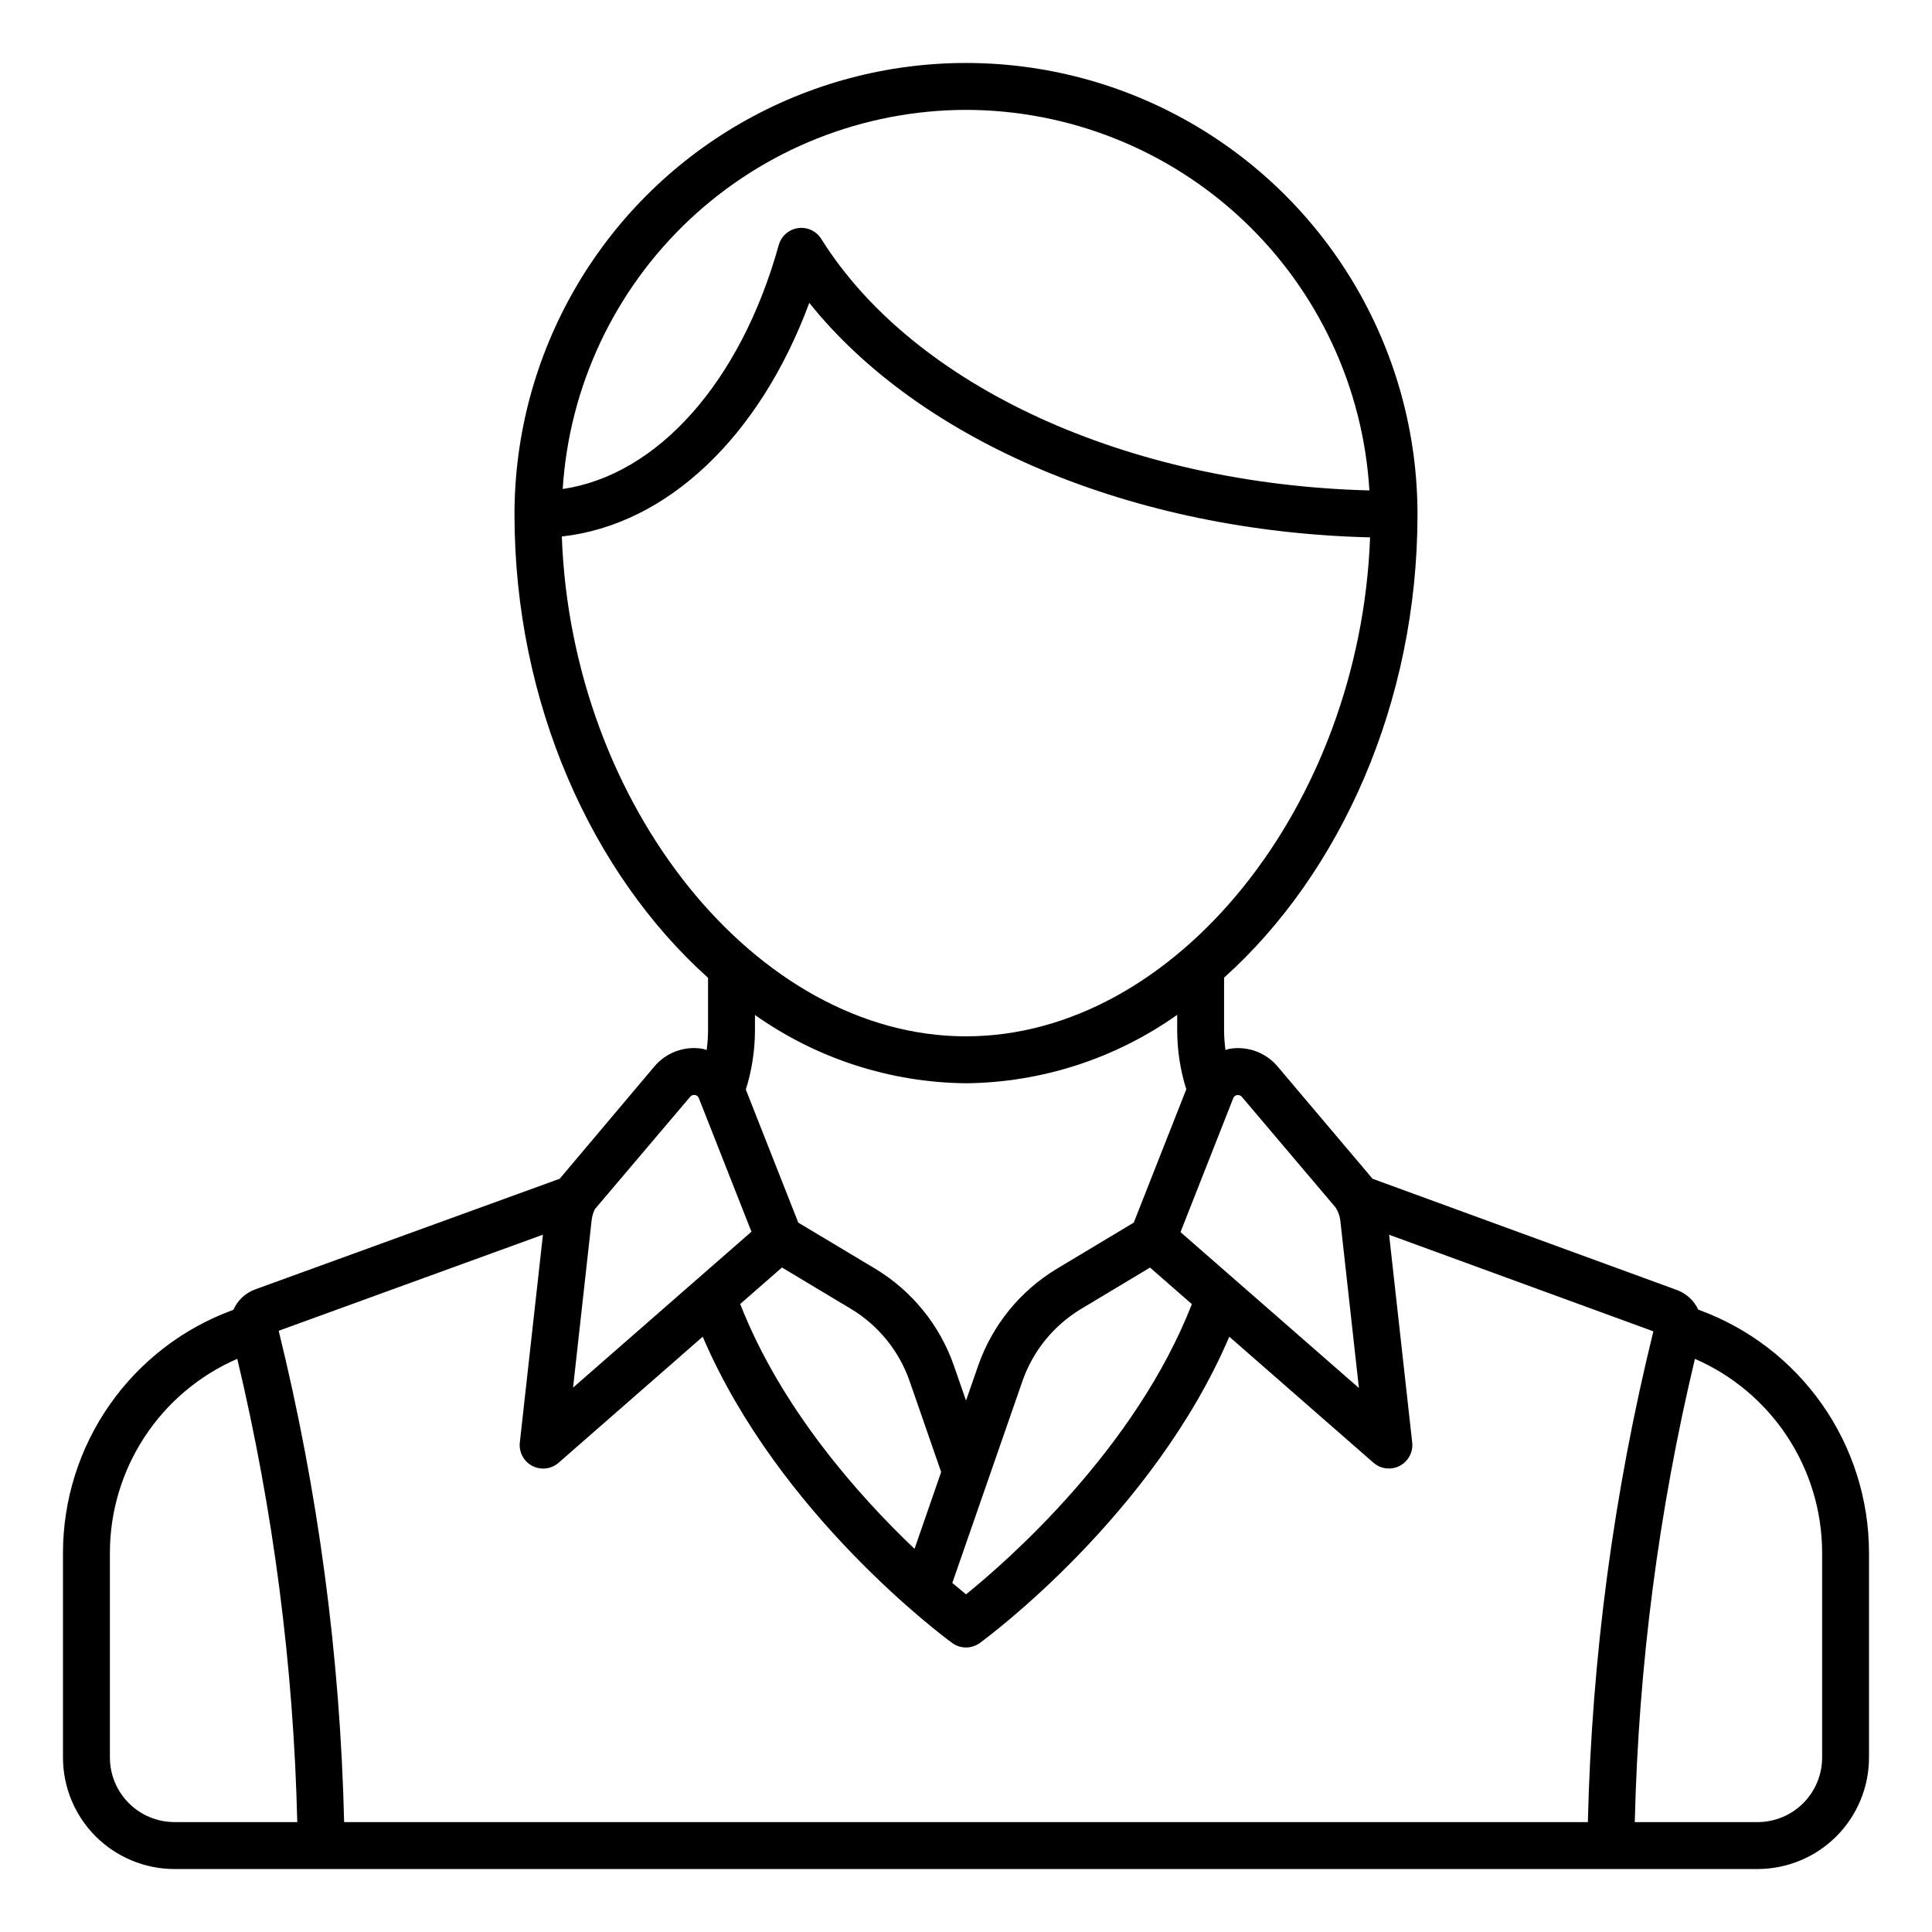<?xml version="1.0" encoding="UTF-8"?>
<!-- Uploaded to: ICON Repo, www.iconrepo.com, Generator: ICON Repo Mixer Tools -->
<svg fill="#000000" width="800px" height="800px" version="1.1" viewBox="144 144 512 512" xmlns="http://www.w3.org/2000/svg">
 <path d="m594.3 491.15-0.25-0.09c-1.125-2.414-3.164-4.281-5.664-5.199l-80.641-29.473-25.141-29.727h0.004c-3.125-3.731-7.996-5.523-12.793-4.711-0.367 0.059-0.691 0.227-1.055 0.312-0.23-1.711-0.352-3.438-0.367-5.168v-14.004c30.73-27.594 51.258-72.785 51.258-122.75 0-42.75-22.805-82.25-59.828-103.62-37.02-21.375-82.633-21.375-119.65 0-37.023 21.375-59.828 60.875-59.828 103.62 0 49.988 20.523 95.191 51.297 122.79v13.961-0.004c-0.012 1.734-0.137 3.465-0.371 5.18-0.371-0.098-0.711-0.266-1.094-0.328-4.797-0.809-9.66 0.984-12.781 4.711l-25.066 29.727-80.711 29.328c-2.574 0.938-4.656 2.891-5.762 5.398l-0.16 0.059v0.004c-13.176 4.82-24.551 13.566-32.598 25.059-8.051 11.492-12.379 25.172-12.41 39.199v54.363c0.012 7.828 3.125 15.332 8.66 20.867 5.535 5.531 13.039 8.645 20.863 8.656h419.57c7.828-0.012 15.332-3.125 20.867-8.656 5.531-5.535 8.645-13.039 8.656-20.867v-54.375c-0.027-14.031-4.359-27.711-12.406-39.203-8.047-11.488-19.426-20.234-32.602-25.055zm-122.46-56.93c0.48-0.086 0.973 0.094 1.281 0.473l24.801 29.277c0.699 1.059 1.141 2.266 1.281 3.527l4.922 44.336-47.277-41.312 13.934-35.383c0.145-0.488 0.559-0.855 1.059-0.938zm-120.61 45.68 18.262 10.953c7.266 4.367 12.77 11.141 15.559 19.145l8.363 24.105-7.055 20.355c-14.828-14.105-35.367-37.18-46.199-64.891zm63.723 30.117h-0.004c2.793-8.004 8.297-14.777 15.562-19.145l18.262-10.953 11.082 9.688c-14.984 38.355-48.68 67.891-59.852 76.914-1.008-0.82-2.273-1.867-3.633-3.023zm-14.949-336.9c27.305 0.047 53.57 10.504 73.43 29.246 19.863 18.738 31.832 44.348 33.469 71.605-64.074-1.656-120.67-27.41-145.27-66.668-1.309-2.086-3.723-3.203-6.16-2.848-2.438 0.352-4.434 2.109-5.094 4.481-10.152 36.449-32.188 60.961-57.258 64.66 1.723-27.191 13.73-52.703 33.582-71.363 19.848-18.66 46.055-29.07 73.301-29.113zm-107.11 113.06c27.832-3.09 52.395-26.359 65.574-61.914 29.605 36.938 85.918 60.637 148.62 62.145-2.656 71.121-51.555 132.23-107.09 132.23-55.543 0-104.55-61.246-107.11-132.46zm107.11 144.9c20.066-0.207 39.59-6.535 55.965-18.137v4.168c0.016 5.281 0.824 10.531 2.406 15.57l-13.922 35.332-20.34 12.203c-9.766 5.871-17.164 14.984-20.906 25.75l-3.203 9.211-3.199-9.227c-3.742-10.766-11.141-19.879-20.91-25.754l-20.344-12.184-13.898-35.266c1.586-5.055 2.402-10.32 2.418-15.617v-4.152c16.367 11.582 35.879 17.898 55.934 18.102zm-73.117 3.598h-0.004c0.242-0.312 0.613-0.496 1.008-0.504 0.086-0.004 0.168-0.004 0.254 0 0.484 0.07 0.891 0.402 1.059 0.863l13.934 35.379-47.273 41.312 4.922-44.336 0.004-0.004c0.109-1.012 0.395-1.996 0.84-2.91 0-0.039 0.055-0.07 0.074-0.109zm-39.004 36.527-6.125 55.082c-0.281 2.547 1.027 5.008 3.297 6.195 2.273 1.188 5.039 0.859 6.973-0.828l38.199-33.41c20.207 47.258 64.148 79.734 66.113 81.168 2.184 1.586 5.141 1.586 7.324 0 1.965-1.438 45.906-33.91 66.113-81.168l38.199 33.391h0.004c1.93 1.688 4.695 2.016 6.969 0.828 2.269-1.191 3.582-3.648 3.297-6.199l-6.117-55.039 70.031 25.594c-10.488 42.594-16.312 86.207-17.363 130.06h-329.6c-1.039-43.906-6.856-87.566-17.344-130.21zm-114.76 138.58v-54.363c0.027-10.906 3.238-21.57 9.234-30.688 5.992-9.113 14.516-16.281 24.523-20.629 9.582 40.254 14.914 81.406 15.898 122.77h-32.562c-4.531-0.008-8.871-1.812-12.074-5.016-3.207-3.207-5.008-7.547-5.019-12.078zm453.76 0c-0.008 4.531-1.812 8.871-5.016 12.078-3.207 3.203-7.547 5.008-12.078 5.016h-32.555c0.984-41.371 6.328-82.523 15.938-122.77 9.996 4.352 18.508 11.523 24.496 20.633 5.984 9.109 9.188 19.77 9.215 30.672z"/>
</svg>
